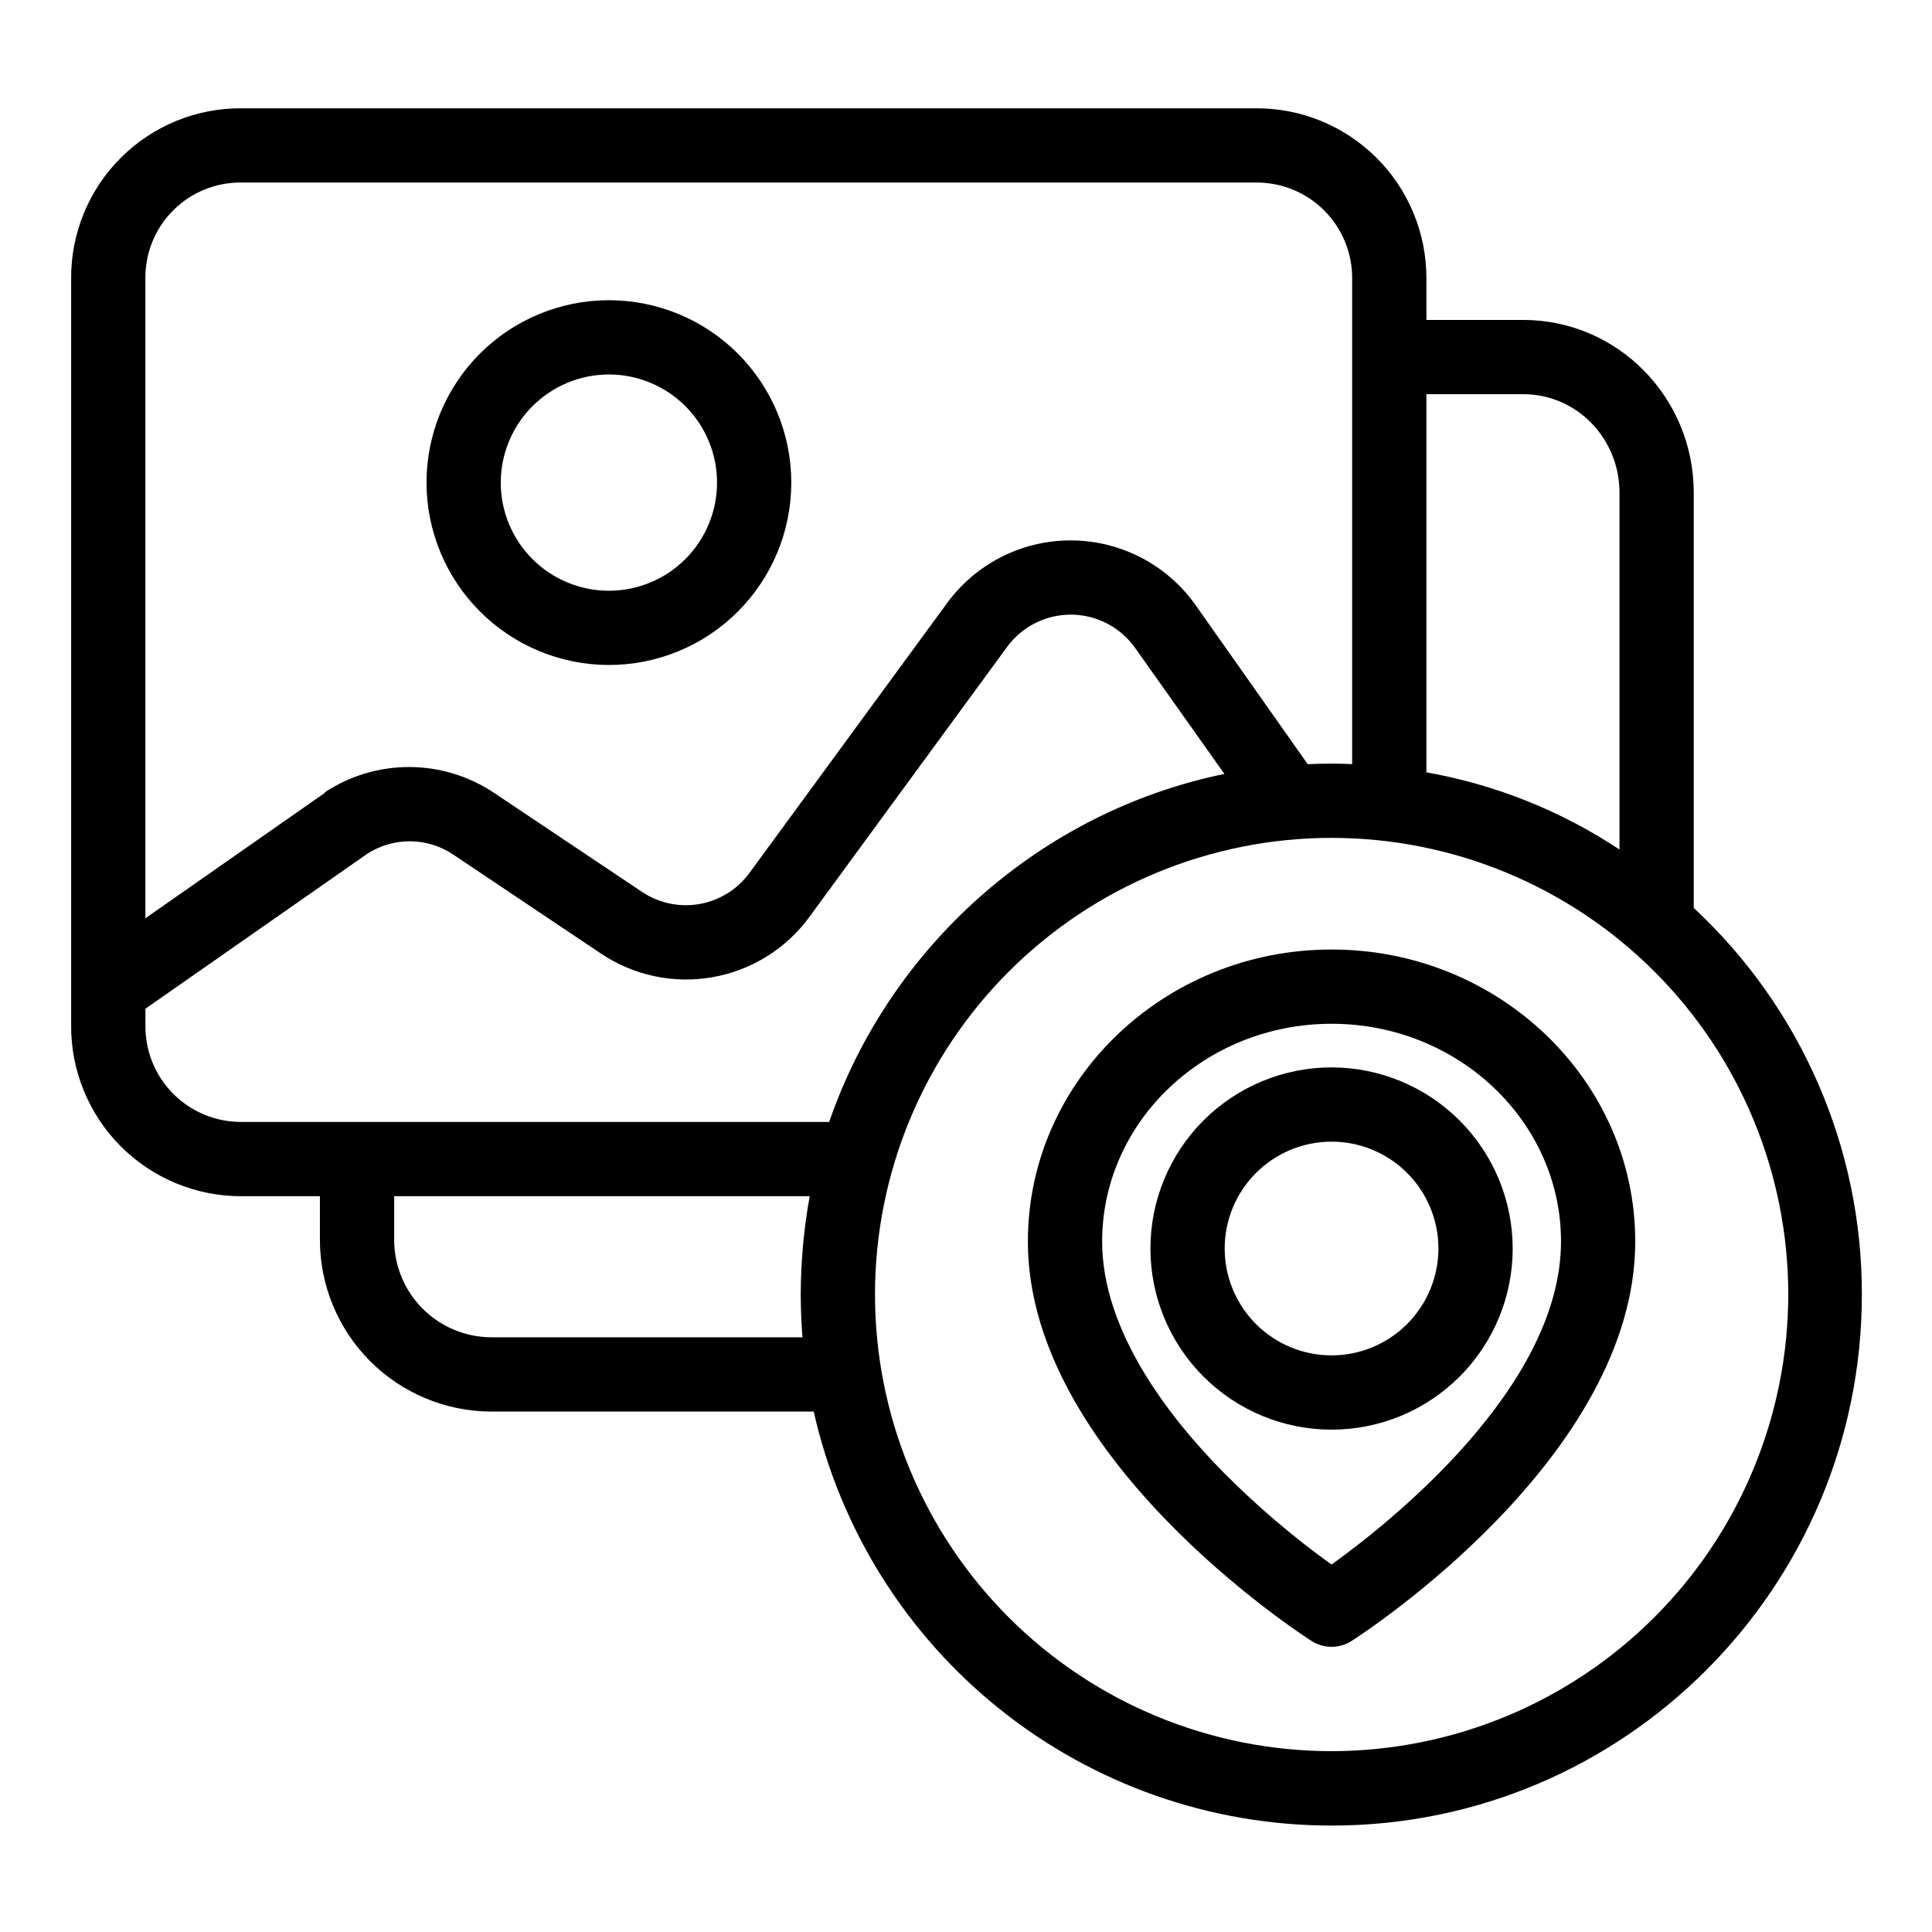 <?xml version="1.0" encoding="UTF-8"?>
<!-- The Best Svg Icon site in the world: iconSvg.co, Visit us! https://iconsvg.co -->
<svg fill="#000000" width="800px" height="800px" version="1.1" viewBox="144 144 512 512" xmlns="http://www.w3.org/2000/svg">
 <g>
  <path d="m305.36 320.23c12.82 0 25.117-5.09 34.18-14.156 9.066-9.066 14.16-21.359 14.16-34.18 0-12.82-5.094-25.113-14.156-34.18-9.066-9.062-21.359-14.156-34.18-14.156s-25.113 5.09-34.18 14.156c-9.062 9.066-14.156 21.359-14.156 34.18 0.016 12.812 5.109 25.102 14.172 34.16 9.062 9.062 21.348 14.16 34.16 14.176zm0-76.992c7.602 0 14.891 3.019 20.266 8.395 5.375 5.371 8.395 12.66 8.395 20.262 0 7.602-3.019 14.891-8.395 20.262-5.371 5.375-12.66 8.395-20.262 8.395s-14.891-3.019-20.262-8.395c-5.375-5.371-8.395-12.66-8.395-20.262 0.008-7.598 3.031-14.879 8.402-20.254 5.371-5.371 12.656-8.395 20.25-8.402z"/>
  <path d="m592.86 384.62v-110.07c0-25.141-20.082-45.766-45.223-45.766h-25.625v-10.945c0.043-12.008-4.715-23.535-13.219-32.012-8.5-8.48-20.039-13.207-32.047-13.129h-268.75c-11.996-0.074-23.52 4.66-32 13.141-8.48 8.48-13.215 20.004-13.141 32v197.87c-0.078 12.008 4.648 23.551 13.125 32.059 8.477 8.508 20.004 13.277 32.016 13.242h20.785v11.41-0.004c-0.039 12.074 4.723 23.668 13.23 32.23 8.508 8.562 20.074 13.395 32.145 13.434h85.484c7.027 31.152 24.445 58.988 49.391 78.93 24.945 19.941 55.934 30.797 87.867 30.789 77.578 0 140.51-63.133 140.51-140.71l0.004-0.004c0.07-38.867-16.074-76.004-44.547-102.46zm-45.223-136.16c14.289 0 25.543 11.797 25.543 26.086v94.594-0.004c-15.473-10.254-32.891-17.219-51.168-20.461v-100.21zm-339.64-56.086h268.75c6.789-0.082 13.324 2.57 18.137 7.359s7.496 11.312 7.449 18.102v128.66c-1.969-0.078-3.668-0.129-5.602-0.129-2.098 0-4.098 0.055-6.176 0.148l-29.684-42.117c-7.527-10.672-19.73-17.066-32.793-17.184-13.059-0.113-25.375 6.066-33.086 16.605l-52.363 71.496c-3.18 4.363-7.926 7.32-13.242 8.258s-10.789-0.223-15.266-3.231l-39.148-26.195c-6.637-4.453-14.438-6.844-22.426-6.875s-15.809 2.301-22.477 6.703c-0.07 0.047 0.086 0.094 0.016 0.141l-47.555 33.238v-169.52c-0.078-6.777 2.578-13.297 7.371-18.09 4.793-4.793 11.312-7.449 18.09-7.371zm-25.461 223.33v-4.379l58.684-40.984c3.41-2.238 7.406-3.418 11.484-3.391s8.059 1.258 11.441 3.543l39.094 26.199v-0.004c8.688 5.848 19.301 8.098 29.613 6.277 10.312-1.816 19.52-7.562 25.688-16.027l52.348-71.496c3.973-5.43 10.32-8.613 17.051-8.555 6.727 0.059 13.016 3.352 16.898 8.852l23.645 33.359c-49.004 10.094-88.789 45.977-104.74 92.227h-155.74c-6.793 0.039-13.316-2.652-18.105-7.473-4.789-4.816-7.441-11.359-7.356-18.148zm91.621 82.691c-6.856-0.031-13.414-2.789-18.234-7.664s-7.504-11.465-7.461-18.32v-11.406h110.12c-1.559 8.559-2.352 17.242-2.375 25.941 0 3.793 0.156 7.512 0.453 11.449zm222.74 109.68c-32.094 0-62.875-12.75-85.57-35.445-22.695-22.695-35.445-53.473-35.445-85.57 0-32.094 12.75-62.875 35.445-85.57 22.695-22.695 53.477-35.445 85.57-35.445 32.098 0 62.875 12.75 85.57 35.445 22.695 22.695 35.445 53.477 35.445 85.57-0.035 32.086-12.797 62.844-35.484 85.531s-53.445 35.449-85.531 35.484z"/>
  <path d="m496.88 395.63c-44.379 0-80.484 34.711-80.484 77.375 0 57.145 72.113 103.9 75.18 105.87 3.231 2.066 7.367 2.066 10.602 0 3.07-1.969 75.18-48.719 75.18-105.87 0.004-42.664-36.098-77.375-80.477-77.375zm-0.012 163c-10.078-7.254-19.547-15.316-28.316-24.105-14.816-14.965-32.473-37.785-32.473-61.52 0-31.812 27.277-57.695 60.801-57.695 33.527 0 60.805 25.879 60.805 57.695-0.004 38.5-45.129 74.336-60.816 85.625z"/>
  <path d="m496.88 426.87c-12.73 0-24.941 5.059-33.945 14.059-9 9.004-14.059 21.211-14.059 33.941 0 12.73 5.059 24.941 14.062 33.945 9 9 21.211 14.059 33.941 14.059 12.73 0 24.941-5.059 33.941-14.062 9.004-9 14.059-21.211 14.059-33.941-0.016-12.727-5.074-24.926-14.074-33.926s-21.199-14.062-33.926-14.074zm0 76.32c-7.512 0-14.715-2.984-20.027-8.293-5.312-5.312-8.297-12.516-8.297-20.027 0-7.512 2.984-14.715 8.297-20.027 5.312-5.309 12.516-8.293 20.027-8.293 7.512 0 14.715 2.984 20.023 8.293 5.312 5.312 8.297 12.516 8.297 20.027-0.008 7.508-2.996 14.707-8.305 20.016-5.309 5.312-12.508 8.297-20.016 8.305z"/>
 </g>
</svg>